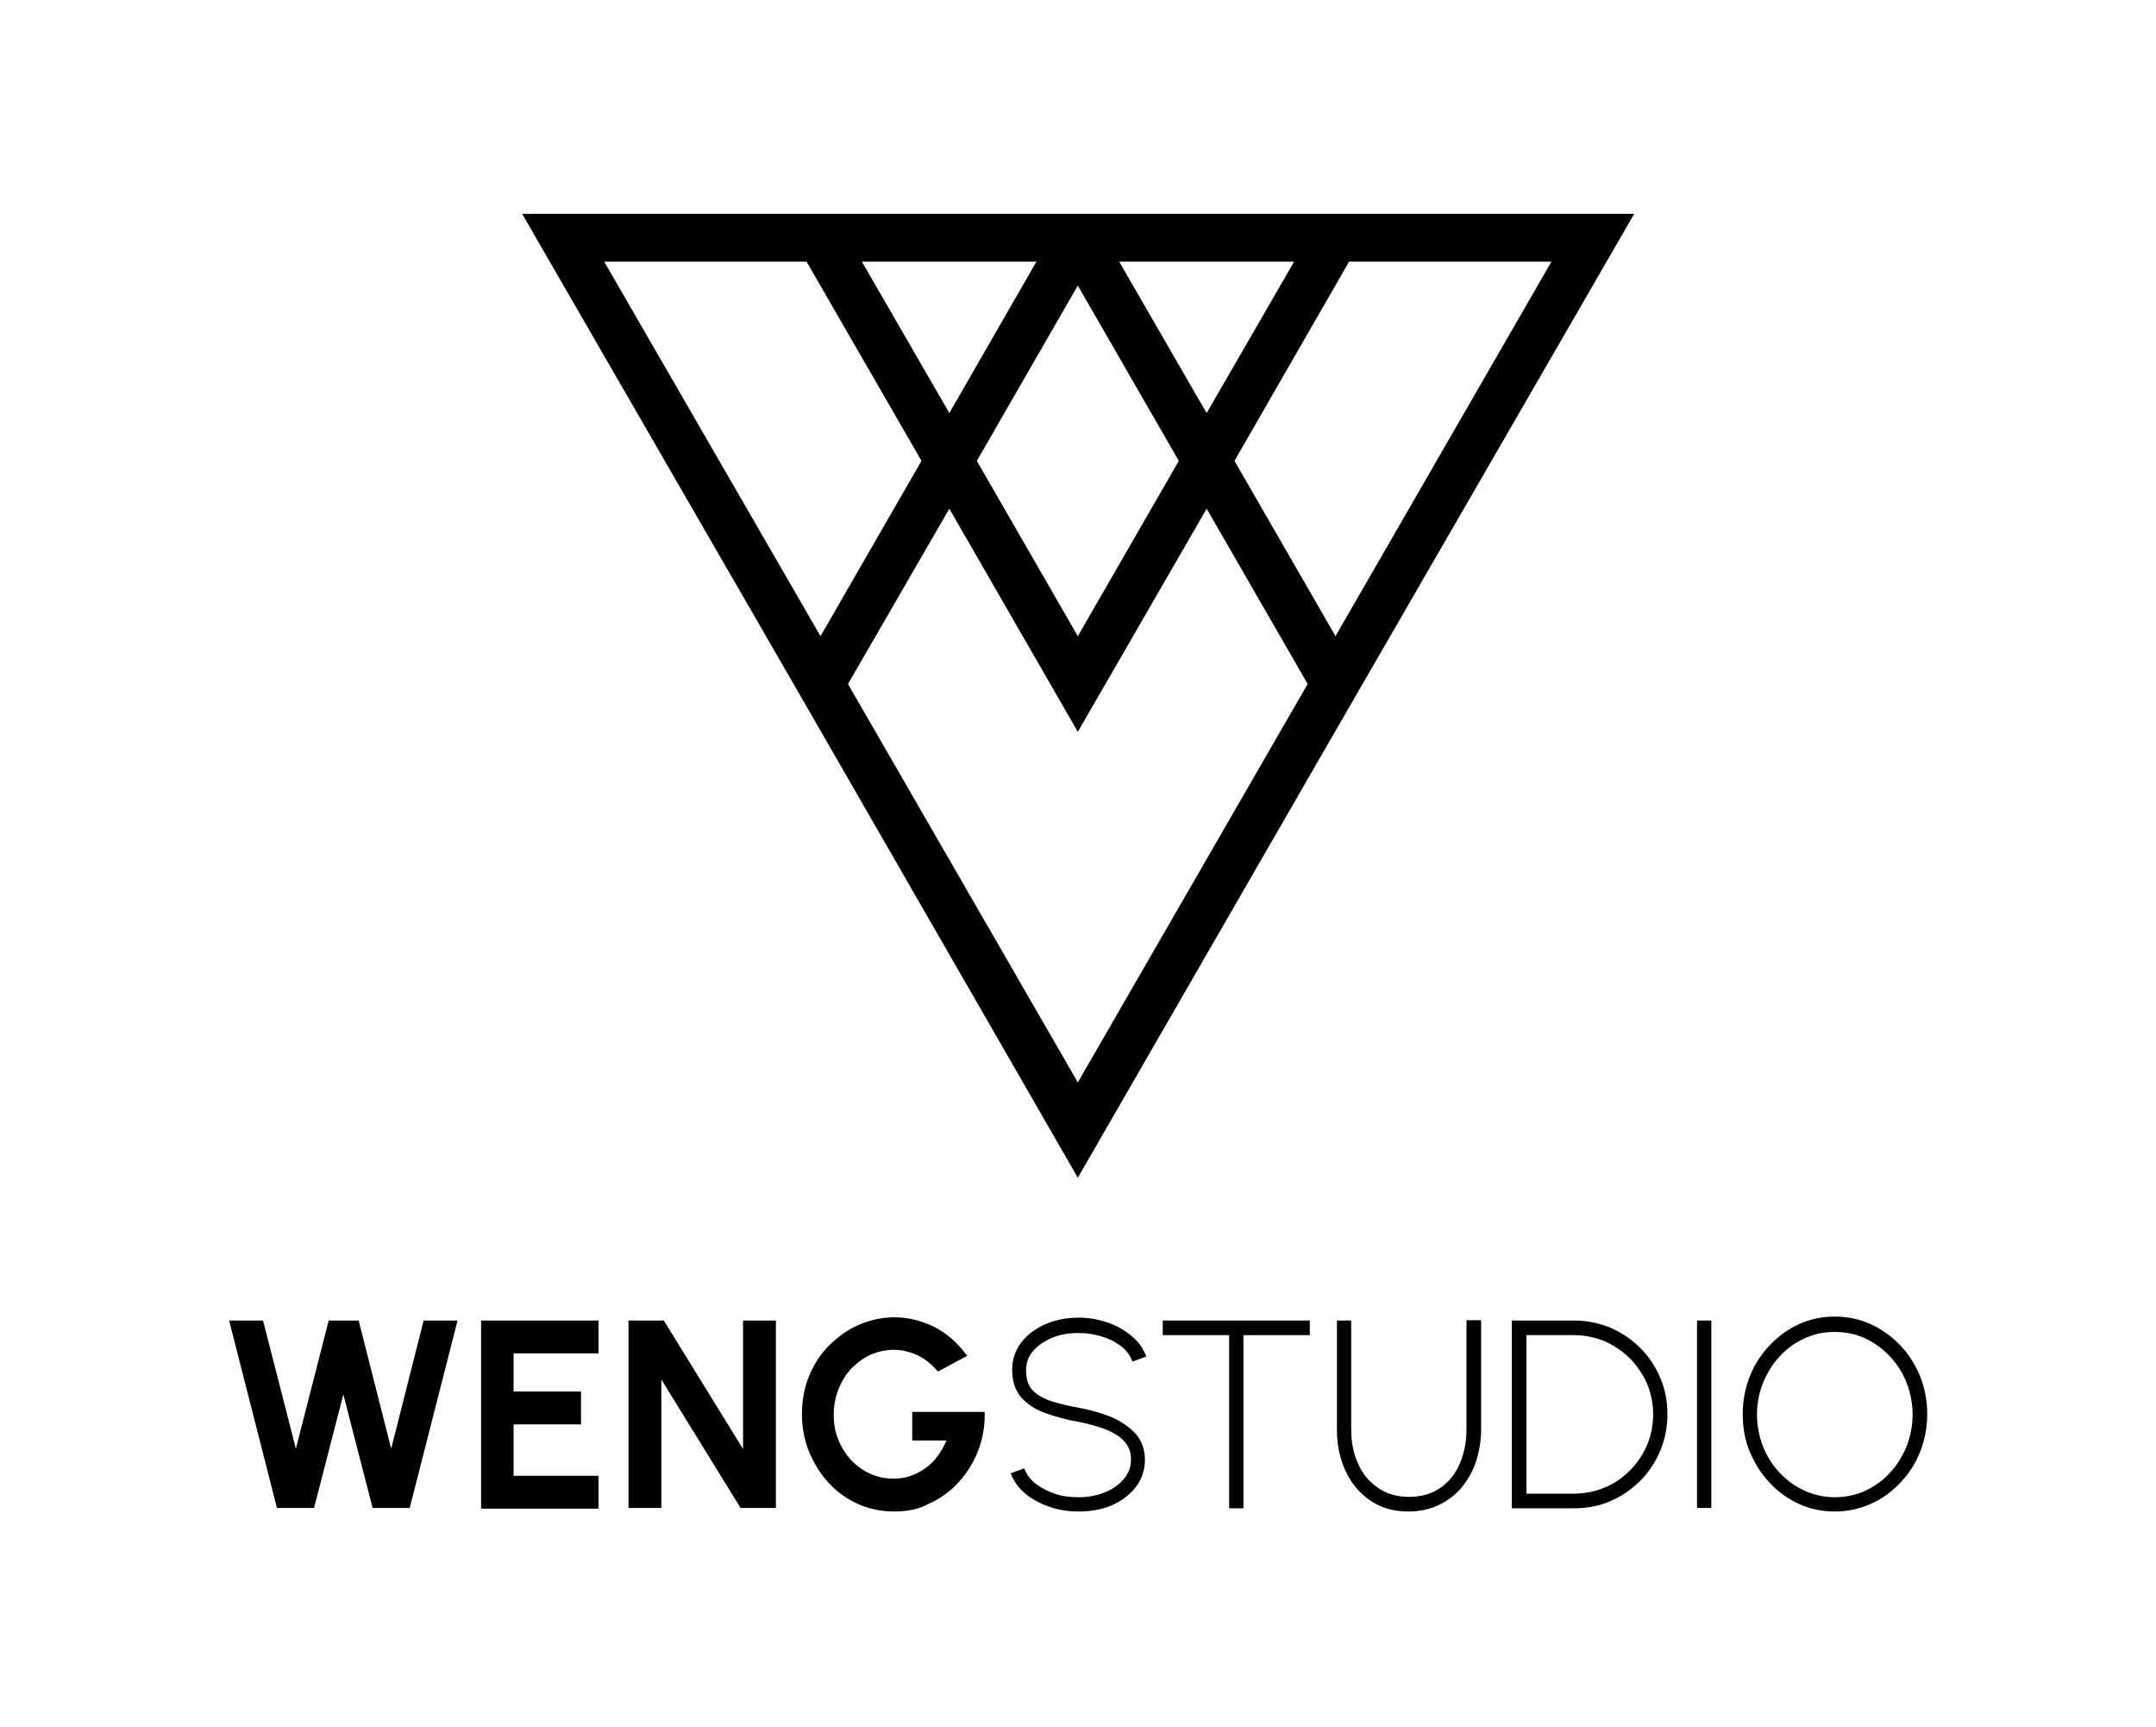 <?xml version="1.0" encoding="utf-8"?>
<!-- Generator: Adobe Illustrator 27.6.1, SVG Export Plug-In . SVG Version: 6.00 Build 0)  -->
<svg version="1.1" id="Layer_1" xmlns="http://www.w3.org/2000/svg" xmlns:xlink="http://www.w3.org/1999/xlink" x="0px" y="0px"
	 viewBox="0 0 604.1 483.8" style="enable-background:new 0 0 604.1 483.8;" xml:space="preserve">
<g>
	<path d="M457.9,59.9h-72.1h-72.1h-23.2h-72.1h-60.5h-11.6l78.2,135.4L302,329.9l72.1-125l0,0L457.9,59.9z M434.7,73.3l-60.5,104.9
		l-28.3-49.1L378,73.3H434.7z M302,80l28.3,49.1L302,178.2l-28.3-49.1L302,80z M362.6,73.3l-24.5,42.4l-4.3-7.4l-20.2-35H362.6z
		 M290.4,73.3L266,115.7l-24.5-42.4H290.4z M226,73.3l32.2,55.8l-28.3,49.1L169.3,73.3H226z M366.4,191.6L302,303.2l-64.4-111.6
		l25.8-44.6l2.6-4.5L302,205l36.1-62.5l2.6,4.5L366.4,191.6z"/>
	<g>
		<path d="M77.6,422.4l-13.4-52.5h9.5l9.2,35.9l9.2-35.9h8.4l9.1,35.9l9.1-35.9h9.5l-13.4,52.5h-10.4l-8.2-31.8L88,422.4H77.6z"/>
		<path d="M134.8,422.4v-52.5h32.9v9.2h-23.8v10.7h18.9v9.2h-18.9v14.4h23.8v9.2H134.8z"/>
		<path d="M176.1,422.4v-52.5h9.9l22.2,36v-36h9.2v52.5h-9.9l-22.2-36v36H176.1z"/>
		<path d="M250.6,423.4c-3.7,0-7-0.7-10.2-2.1c-3.1-1.4-5.9-3.4-8.2-5.9c-2.3-2.5-4.1-5.4-5.5-8.7c-1.3-3.3-2-6.8-2-10.6
			c0-3.9,0.7-7.6,2.1-10.9c1.4-3.3,3.3-6.2,5.8-8.6c2.5-2.4,5.2-4.3,8.3-5.6s6.4-2,9.7-2c3.8,0,7.4,0.9,11,2.6
			c3.6,1.8,6.7,4.5,9.4,8.2l-8.2,4.4c-1.7-2-3.6-3.6-5.8-4.6c-2.2-1-4.4-1.5-6.6-1.5c-2.2,0-4.3,0.5-6.3,1.3c-2,0.9-3.8,2.2-5.4,3.8
			c-1.6,1.6-2.8,3.6-3.7,5.8c-0.9,2.2-1.4,4.6-1.4,7.3c0,2.5,0.4,4.8,1.3,7c0.9,2.2,2.1,4.1,3.6,5.7c1.5,1.6,3.3,2.9,5.3,3.8
			c2,0.9,4.2,1.4,6.5,1.4c1.5,0,3.1-0.2,4.6-0.7c1.5-0.5,2.9-1.2,4.2-2.1s2.5-2,3.5-3.4c1-1.3,1.9-2.8,2.6-4.5h-9.6v-8h20.3
			c0.1,3.8-0.5,7.4-1.8,10.8c-1.3,3.3-3.1,6.3-5.5,8.9c-2.4,2.6-5.1,4.6-8.3,6C257.7,422.7,254.3,423.4,250.6,423.4z"/>
		<path d="M302.2,423.4c-2.8,0-5.5-0.4-8.1-1.3c-2.6-0.9-4.9-2.1-6.8-3.7c-1.9-1.6-3.3-3.5-4.1-5.7l3.8-1.4c0.6,1.7,1.7,3.2,3.3,4.4
			c1.6,1.2,3.4,2.1,5.5,2.8s4.2,0.9,6.4,0.9c2.6,0,4.9-0.4,7.2-1.3s4-2.1,5.4-3.7s2.1-3.4,2.1-5.6c0-2.1-0.7-3.9-2.1-5.3
			c-1.4-1.4-3.3-2.5-5.5-3.3c-2.2-0.8-4.6-1.4-7-1.9c-3.6-0.6-6.7-1.5-9.5-2.5c-2.8-1-5-2.5-6.7-4.4c-1.6-1.9-2.5-4.4-2.5-7.7
			c0-3,0.9-5.5,2.6-7.7s4-3.9,6.8-5.1c2.8-1.2,5.9-1.8,9.2-1.8c2.7,0,5.3,0.4,7.9,1.3c2.6,0.8,4.8,2.1,6.8,3.7
			c2,1.6,3.4,3.5,4.3,5.9l-3.9,1.4c-0.6-1.7-1.7-3.2-3.3-4.4c-1.6-1.2-3.4-2.1-5.5-2.7c-2.1-0.6-4.2-0.9-6.4-0.9
			c-2.6,0-5,0.4-7.2,1.3c-2.2,0.9-4,2.1-5.4,3.7c-1.4,1.6-2,3.4-2,5.5c0,2.4,0.6,4.3,1.9,5.6s3,2.3,5.2,3c2.2,0.7,4.7,1.3,7.5,1.8
			c3.3,0.6,6.4,1.5,9.2,2.6c2.8,1.2,5.1,2.8,6.9,4.7c1.7,2,2.6,4.4,2.6,7.3c0,3-0.9,5.5-2.6,7.7c-1.7,2.2-4,3.9-6.8,5.1
			S305.5,423.4,302.2,423.4z"/>
		<path d="M367,369.9v4.1h-18.6v48.5h-4V374h-18.6v-4.1H367z"/>
		<path d="M394.7,423.4c-4.2,0-7.8-1-10.8-3.1s-5.3-4.8-6.9-8.3c-1.6-3.5-2.4-7.3-2.4-11.5v-30.6h4v30.6c0,3.4,0.6,6.6,1.9,9.4
			c1.2,2.9,3.1,5.1,5.5,6.8c2.4,1.7,5.3,2.6,8.8,2.6c3.5,0,6.5-0.9,8.9-2.6c2.4-1.7,4.2-4,5.4-6.9c1.2-2.9,1.8-6,1.8-9.4v-30.6h4.1
			v30.6c0,3.2-0.5,6.1-1.4,8.9c-0.9,2.8-2.3,5.2-4,7.3s-3.9,3.7-6.3,4.9S397.8,423.4,394.7,423.4z"/>
		<path d="M423.6,422.4v-52.5H441c3.6,0,7,0.7,10.2,2c3.2,1.4,6,3.3,8.4,5.7c2.4,2.4,4.3,5.2,5.6,8.4c1.4,3.2,2,6.6,2,10.2
			c0,3.6-0.7,7-2,10.2c-1.4,3.2-3.2,6-5.6,8.4c-2.4,2.4-5.2,4.3-8.4,5.7c-3.2,1.4-6.6,2-10.2,2H423.6z M427.7,418.4H441
			c3.1,0,5.9-0.6,8.6-1.7c2.7-1.1,5-2.7,7.1-4.8c2-2,3.6-4.4,4.8-7.1c1.1-2.7,1.7-5.5,1.7-8.6s-0.6-5.9-1.7-8.6
			c-1.2-2.7-2.8-5-4.8-7.1c-2.1-2-4.4-3.6-7.1-4.8c-2.7-1.1-5.5-1.7-8.6-1.7h-13.3V418.4z"/>
		<path d="M475.5,422.4v-52.5h4v52.5H475.5z"/>
		<path d="M514.1,423.4c-3.6,0-6.9-0.7-10-2.1c-3.1-1.4-5.9-3.4-8.2-5.9c-2.4-2.5-4.2-5.4-5.6-8.7c-1.4-3.3-2-6.8-2-10.6
			s0.7-7.3,2-10.6c1.3-3.3,3.2-6.2,5.6-8.7c2.4-2.5,5.1-4.5,8.2-5.9c3.1-1.4,6.5-2.1,10-2.1c3.6,0,6.9,0.7,10,2.1s5.9,3.4,8.3,5.9
			c2.4,2.5,4.2,5.4,5.6,8.7c1.3,3.3,2,6.8,2,10.6s-0.7,7.3-2,10.6c-1.3,3.3-3.2,6.2-5.6,8.7c-2.4,2.5-5.1,4.5-8.3,5.9
			S517.6,423.4,514.1,423.4z M514.1,419.4c3,0,5.9-0.6,8.5-1.8c2.6-1.2,5-2.9,6.9-5c2-2.1,3.5-4.6,4.7-7.4c1.1-2.8,1.7-5.8,1.7-8.9
			c0-3.2-0.6-6.2-1.7-9c-1.1-2.8-2.7-5.3-4.7-7.4c-2-2.1-4.3-3.8-6.9-5c-2.6-1.2-5.5-1.8-8.5-1.8c-3.1,0-5.9,0.6-8.5,1.8
			c-2.6,1.2-5,2.9-6.9,5c-2,2.1-3.5,4.6-4.7,7.4c-1.1,2.8-1.7,5.8-1.7,8.9c0,3.2,0.6,6.2,1.7,9c1.1,2.8,2.7,5.3,4.7,7.4s4.3,3.8,7,5
			S511.1,419.4,514.1,419.4z"/>
	</g>
</g>
</svg>
